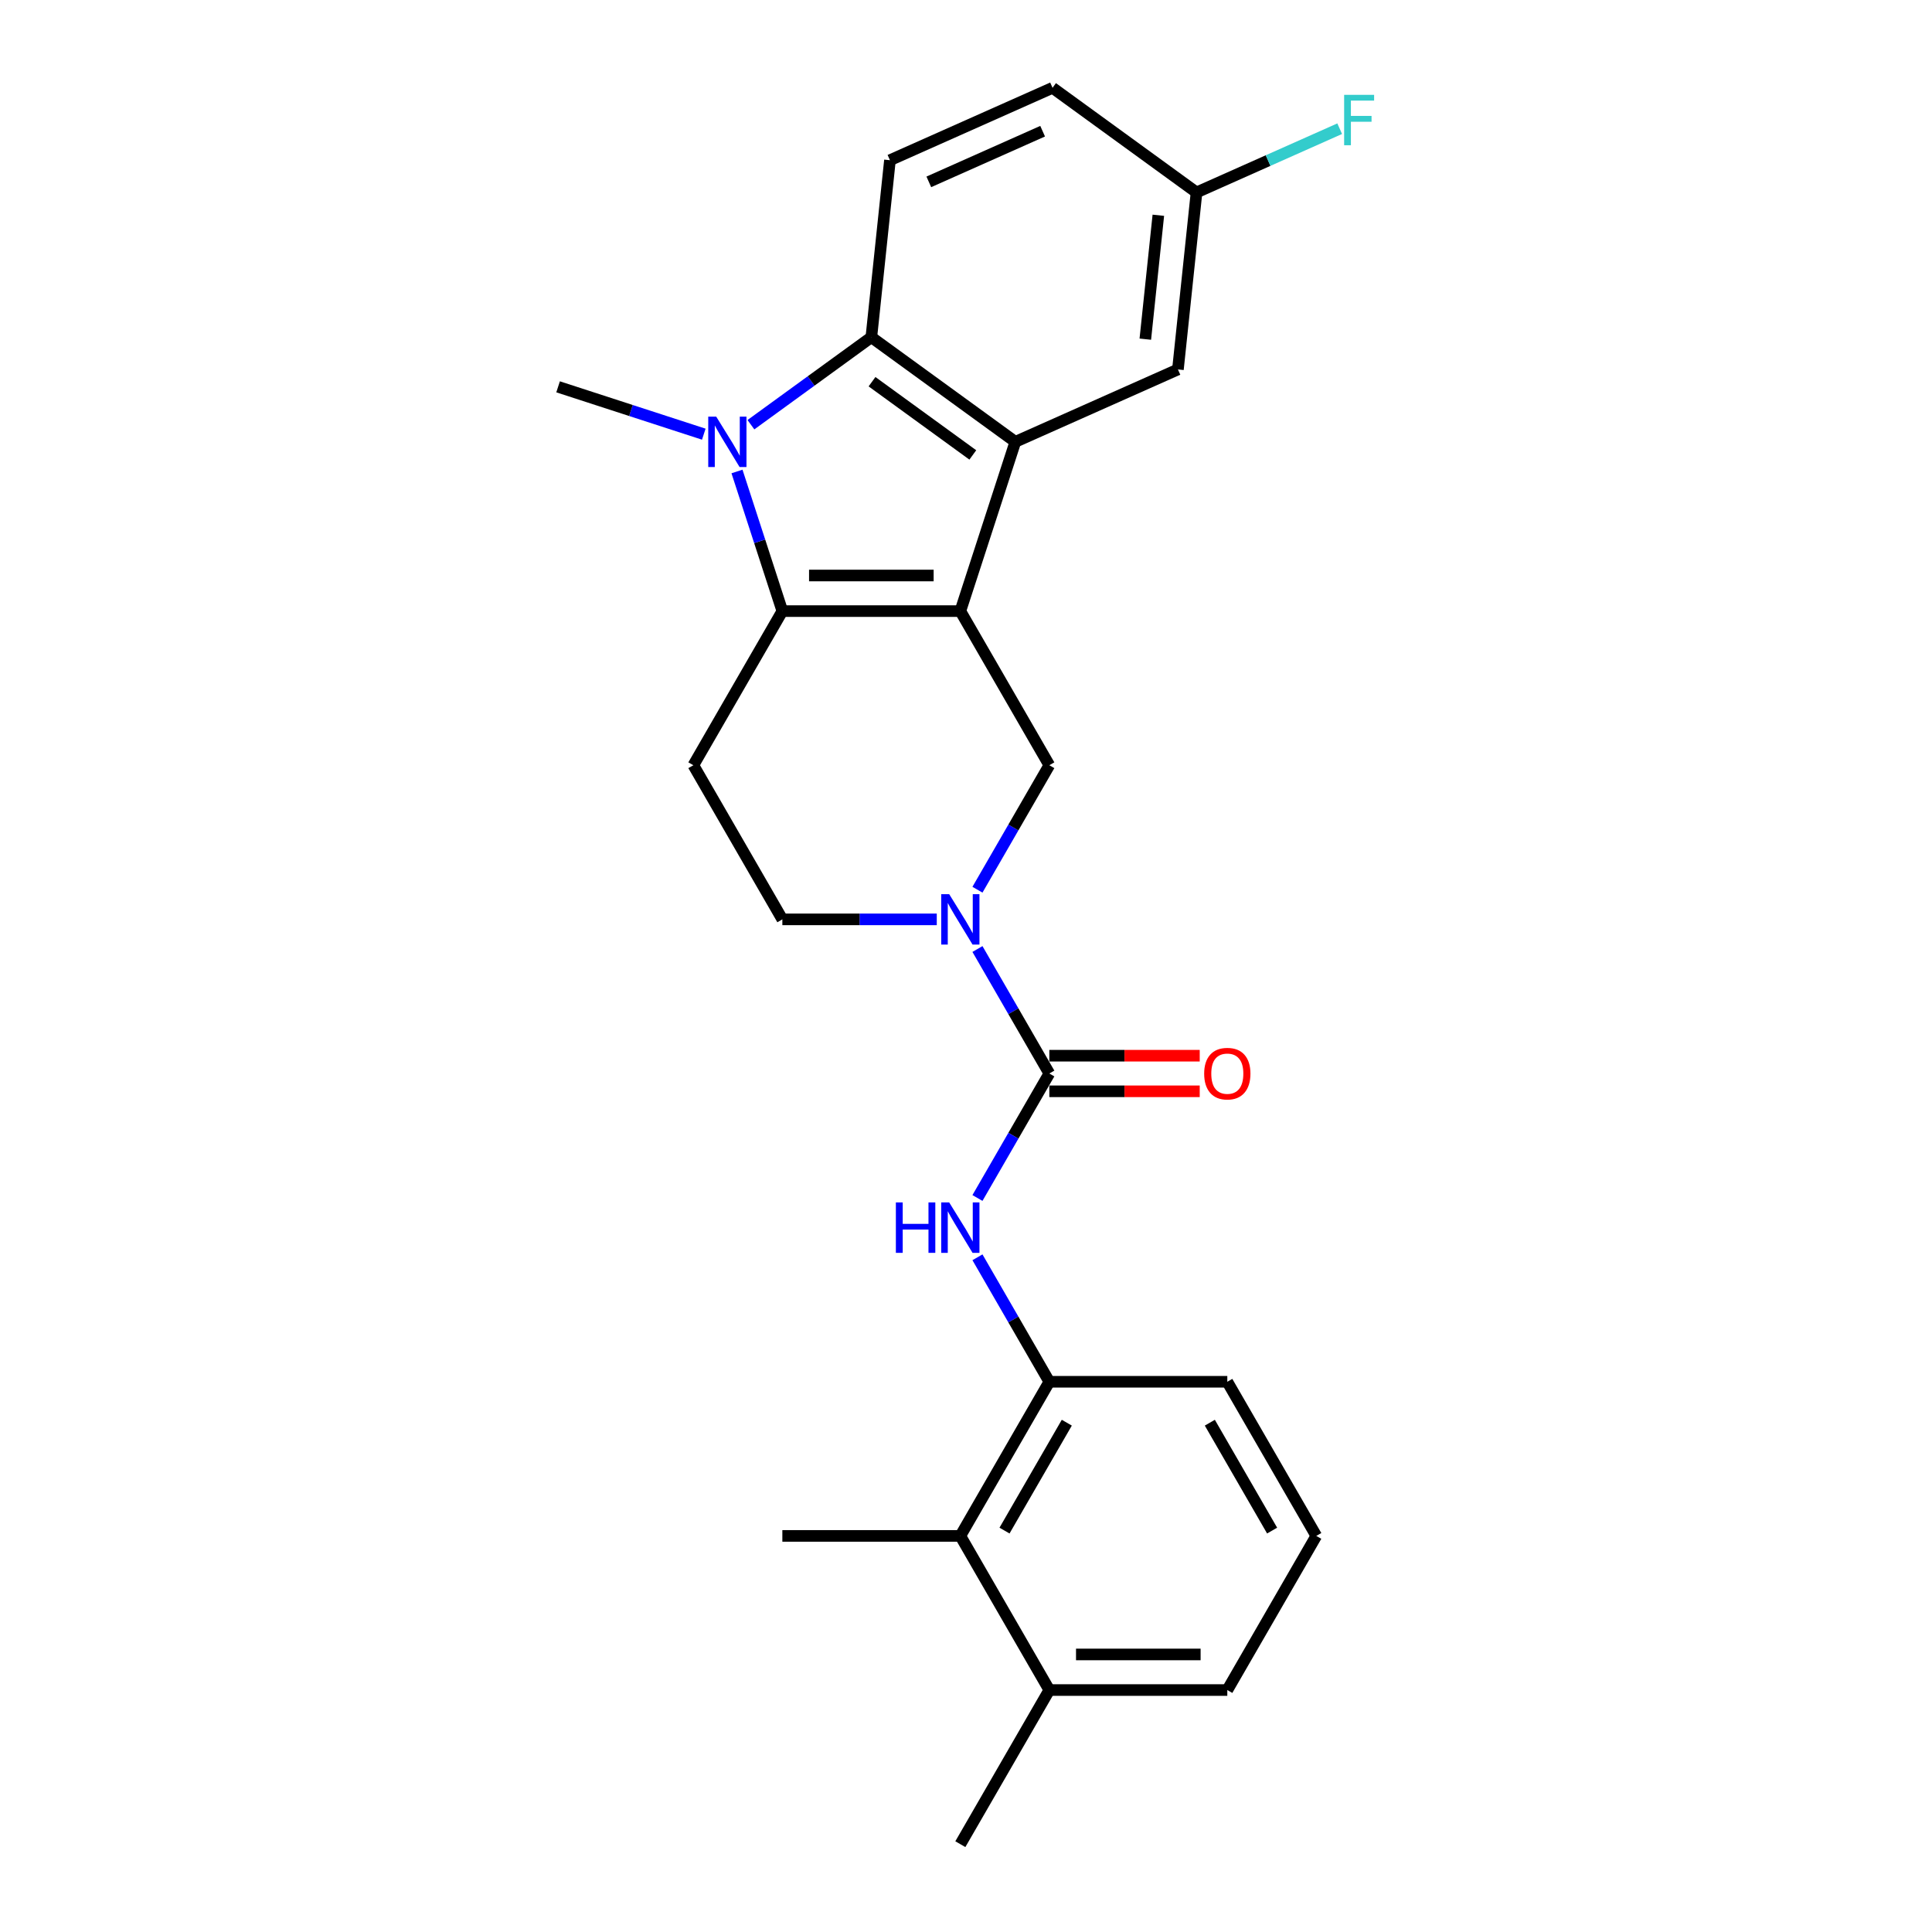 <?xml version='1.0' encoding='iso-8859-1'?>
<svg version='1.1' baseProfile='full'
              xmlns='http://www.w3.org/2000/svg'
                      xmlns:rdkit='http://www.rdkit.org/xml'
                      xmlns:xlink='http://www.w3.org/1999/xlink'
                  xml:space='preserve'
width='1000px' height='1000px' viewBox='0 0 1000 1000'>
<!-- END OF HEADER -->
<rect style='opacity:1.0;fill:#FFFFFF;stroke:none' width='1000' height='1000' x='0' y='0'> </rect>
<path class='bond-0' d='M 497.068,794.985 L 543.129,715.205' style='fill:none;fill-rule:evenodd;stroke:#000000;stroke-width:6px;stroke-linecap:butt;stroke-linejoin:miter;stroke-opacity:1' />
<path class='bond-0' d='M 519.933,792.23 L 552.176,736.384' style='fill:none;fill-rule:evenodd;stroke:#000000;stroke-width:6px;stroke-linecap:butt;stroke-linejoin:miter;stroke-opacity:1' />
<path class='bond-1' d='M 497.068,794.985 L 543.129,874.765' style='fill:none;fill-rule:evenodd;stroke:#000000;stroke-width:6px;stroke-linecap:butt;stroke-linejoin:miter;stroke-opacity:1' />
<path class='bond-2' d='M 497.068,794.985 L 404.946,794.985' style='fill:none;fill-rule:evenodd;stroke:#000000;stroke-width:6px;stroke-linecap:butt;stroke-linejoin:miter;stroke-opacity:1' />
<path class='bond-3' d='M 505.929,460.516 L 524.529,428.3' style='fill:none;fill-rule:evenodd;stroke:#0000FF;stroke-width:6px;stroke-linecap:butt;stroke-linejoin:miter;stroke-opacity:1' />
<path class='bond-3' d='M 524.529,428.3 L 543.129,396.084' style='fill:none;fill-rule:evenodd;stroke:#000000;stroke-width:6px;stroke-linecap:butt;stroke-linejoin:miter;stroke-opacity:1' />
<path class='bond-4' d='M 505.929,491.211 L 524.529,523.428' style='fill:none;fill-rule:evenodd;stroke:#0000FF;stroke-width:6px;stroke-linecap:butt;stroke-linejoin:miter;stroke-opacity:1' />
<path class='bond-4' d='M 524.529,523.428 L 543.129,555.644' style='fill:none;fill-rule:evenodd;stroke:#000000;stroke-width:6px;stroke-linecap:butt;stroke-linejoin:miter;stroke-opacity:1' />
<path class='bond-5' d='M 484.871,475.864 L 444.908,475.864' style='fill:none;fill-rule:evenodd;stroke:#0000FF;stroke-width:6px;stroke-linecap:butt;stroke-linejoin:miter;stroke-opacity:1' />
<path class='bond-5' d='M 444.908,475.864 L 404.946,475.864' style='fill:none;fill-rule:evenodd;stroke:#000000;stroke-width:6px;stroke-linecap:butt;stroke-linejoin:miter;stroke-opacity:1' />
<path class='bond-6' d='M 543.129,555.644 L 524.529,587.86' style='fill:none;fill-rule:evenodd;stroke:#000000;stroke-width:6px;stroke-linecap:butt;stroke-linejoin:miter;stroke-opacity:1' />
<path class='bond-6' d='M 524.529,587.86 L 505.929,620.077' style='fill:none;fill-rule:evenodd;stroke:#0000FF;stroke-width:6px;stroke-linecap:butt;stroke-linejoin:miter;stroke-opacity:1' />
<path class='bond-7' d='M 543.129,564.856 L 582.051,564.856' style='fill:none;fill-rule:evenodd;stroke:#000000;stroke-width:6px;stroke-linecap:butt;stroke-linejoin:miter;stroke-opacity:1' />
<path class='bond-7' d='M 582.051,564.856 L 620.973,564.856' style='fill:none;fill-rule:evenodd;stroke:#FF0000;stroke-width:6px;stroke-linecap:butt;stroke-linejoin:miter;stroke-opacity:1' />
<path class='bond-7' d='M 543.129,546.432 L 582.051,546.432' style='fill:none;fill-rule:evenodd;stroke:#000000;stroke-width:6px;stroke-linecap:butt;stroke-linejoin:miter;stroke-opacity:1' />
<path class='bond-7' d='M 582.051,546.432 L 620.973,546.432' style='fill:none;fill-rule:evenodd;stroke:#FF0000;stroke-width:6px;stroke-linecap:butt;stroke-linejoin:miter;stroke-opacity:1' />
<path class='bond-8' d='M 505.929,650.772 L 524.529,682.988' style='fill:none;fill-rule:evenodd;stroke:#0000FF;stroke-width:6px;stroke-linecap:butt;stroke-linejoin:miter;stroke-opacity:1' />
<path class='bond-8' d='M 524.529,682.988 L 543.129,715.205' style='fill:none;fill-rule:evenodd;stroke:#000000;stroke-width:6px;stroke-linecap:butt;stroke-linejoin:miter;stroke-opacity:1' />
<path class='bond-9' d='M 543.129,715.205 L 635.251,715.205' style='fill:none;fill-rule:evenodd;stroke:#000000;stroke-width:6px;stroke-linecap:butt;stroke-linejoin:miter;stroke-opacity:1' />
<path class='bond-10' d='M 543.129,874.765 L 497.068,954.545' style='fill:none;fill-rule:evenodd;stroke:#000000;stroke-width:6px;stroke-linecap:butt;stroke-linejoin:miter;stroke-opacity:1' />
<path class='bond-11' d='M 543.129,874.765 L 635.251,874.765' style='fill:none;fill-rule:evenodd;stroke:#000000;stroke-width:6px;stroke-linecap:butt;stroke-linejoin:miter;stroke-opacity:1' />
<path class='bond-11' d='M 556.948,856.341 L 621.433,856.341' style='fill:none;fill-rule:evenodd;stroke:#000000;stroke-width:6px;stroke-linecap:butt;stroke-linejoin:miter;stroke-opacity:1' />
<path class='bond-12' d='M 497.068,316.303 L 404.946,316.303' style='fill:none;fill-rule:evenodd;stroke:#000000;stroke-width:6px;stroke-linecap:butt;stroke-linejoin:miter;stroke-opacity:1' />
<path class='bond-12' d='M 483.25,297.879 L 418.764,297.879' style='fill:none;fill-rule:evenodd;stroke:#000000;stroke-width:6px;stroke-linecap:butt;stroke-linejoin:miter;stroke-opacity:1' />
<path class='bond-13' d='M 497.068,316.303 L 543.129,396.084' style='fill:none;fill-rule:evenodd;stroke:#000000;stroke-width:6px;stroke-linecap:butt;stroke-linejoin:miter;stroke-opacity:1' />
<path class='bond-14' d='M 497.068,316.303 L 525.535,228.69' style='fill:none;fill-rule:evenodd;stroke:#000000;stroke-width:6px;stroke-linecap:butt;stroke-linejoin:miter;stroke-opacity:1' />
<path class='bond-15' d='M 404.946,316.303 L 393.205,280.17' style='fill:none;fill-rule:evenodd;stroke:#000000;stroke-width:6px;stroke-linecap:butt;stroke-linejoin:miter;stroke-opacity:1' />
<path class='bond-15' d='M 393.205,280.17 L 381.465,244.037' style='fill:none;fill-rule:evenodd;stroke:#0000FF;stroke-width:6px;stroke-linecap:butt;stroke-linejoin:miter;stroke-opacity:1' />
<path class='bond-16' d='M 404.946,316.303 L 358.885,396.084' style='fill:none;fill-rule:evenodd;stroke:#000000;stroke-width:6px;stroke-linecap:butt;stroke-linejoin:miter;stroke-opacity:1' />
<path class='bond-17' d='M 388.675,219.828 L 419.841,197.185' style='fill:none;fill-rule:evenodd;stroke:#0000FF;stroke-width:6px;stroke-linecap:butt;stroke-linejoin:miter;stroke-opacity:1' />
<path class='bond-17' d='M 419.841,197.185 L 451.007,174.542' style='fill:none;fill-rule:evenodd;stroke:#000000;stroke-width:6px;stroke-linecap:butt;stroke-linejoin:miter;stroke-opacity:1' />
<path class='bond-18' d='M 364.281,224.727 L 326.573,212.475' style='fill:none;fill-rule:evenodd;stroke:#0000FF;stroke-width:6px;stroke-linecap:butt;stroke-linejoin:miter;stroke-opacity:1' />
<path class='bond-18' d='M 326.573,212.475 L 288.865,200.222' style='fill:none;fill-rule:evenodd;stroke:#000000;stroke-width:6px;stroke-linecap:butt;stroke-linejoin:miter;stroke-opacity:1' />
<path class='bond-19' d='M 525.535,228.69 L 451.007,174.542' style='fill:none;fill-rule:evenodd;stroke:#000000;stroke-width:6px;stroke-linecap:butt;stroke-linejoin:miter;stroke-opacity:1' />
<path class='bond-19' d='M 503.526,235.473 L 451.357,197.57' style='fill:none;fill-rule:evenodd;stroke:#000000;stroke-width:6px;stroke-linecap:butt;stroke-linejoin:miter;stroke-opacity:1' />
<path class='bond-20' d='M 525.535,228.69 L 609.693,191.22' style='fill:none;fill-rule:evenodd;stroke:#000000;stroke-width:6px;stroke-linecap:butt;stroke-linejoin:miter;stroke-opacity:1' />
<path class='bond-21' d='M 451.007,174.542 L 460.636,82.924' style='fill:none;fill-rule:evenodd;stroke:#000000;stroke-width:6px;stroke-linecap:butt;stroke-linejoin:miter;stroke-opacity:1' />
<path class='bond-22' d='M 358.885,396.084 L 404.946,475.864' style='fill:none;fill-rule:evenodd;stroke:#000000;stroke-width:6px;stroke-linecap:butt;stroke-linejoin:miter;stroke-opacity:1' />
<path class='bond-23' d='M 609.693,191.22 L 619.323,99.603' style='fill:none;fill-rule:evenodd;stroke:#000000;stroke-width:6px;stroke-linecap:butt;stroke-linejoin:miter;stroke-opacity:1' />
<path class='bond-23' d='M 592.814,175.552 L 599.555,111.419' style='fill:none;fill-rule:evenodd;stroke:#000000;stroke-width:6px;stroke-linecap:butt;stroke-linejoin:miter;stroke-opacity:1' />
<path class='bond-24' d='M 460.636,82.924 L 544.794,45.455' style='fill:none;fill-rule:evenodd;stroke:#000000;stroke-width:6px;stroke-linecap:butt;stroke-linejoin:miter;stroke-opacity:1' />
<path class='bond-24' d='M 480.754,94.135 L 539.664,67.907' style='fill:none;fill-rule:evenodd;stroke:#000000;stroke-width:6px;stroke-linecap:butt;stroke-linejoin:miter;stroke-opacity:1' />
<path class='bond-25' d='M 619.323,99.603 L 544.794,45.455' style='fill:none;fill-rule:evenodd;stroke:#000000;stroke-width:6px;stroke-linecap:butt;stroke-linejoin:miter;stroke-opacity:1' />
<path class='bond-26' d='M 619.323,99.603 L 656.372,83.107' style='fill:none;fill-rule:evenodd;stroke:#000000;stroke-width:6px;stroke-linecap:butt;stroke-linejoin:miter;stroke-opacity:1' />
<path class='bond-26' d='M 656.372,83.107 L 693.421,66.612' style='fill:none;fill-rule:evenodd;stroke:#33CCCC;stroke-width:6px;stroke-linecap:butt;stroke-linejoin:miter;stroke-opacity:1' />
<path class='bond-27' d='M 681.313,794.985 L 635.251,715.205' style='fill:none;fill-rule:evenodd;stroke:#000000;stroke-width:6px;stroke-linecap:butt;stroke-linejoin:miter;stroke-opacity:1' />
<path class='bond-27' d='M 658.447,792.23 L 626.205,736.384' style='fill:none;fill-rule:evenodd;stroke:#000000;stroke-width:6px;stroke-linecap:butt;stroke-linejoin:miter;stroke-opacity:1' />
<path class='bond-28' d='M 681.313,794.985 L 635.251,874.765' style='fill:none;fill-rule:evenodd;stroke:#000000;stroke-width:6px;stroke-linecap:butt;stroke-linejoin:miter;stroke-opacity:1' />
<path  class='atom-1' d='M 491.301 462.819
L 499.85 476.638
Q 500.698 478.001, 502.061 480.47
Q 503.424 482.939, 503.498 483.086
L 503.498 462.819
L 506.962 462.819
L 506.962 488.908
L 503.388 488.908
L 494.212 473.8
Q 493.144 472.032, 492.001 470.005
Q 490.896 467.978, 490.564 467.352
L 490.564 488.908
L 487.174 488.908
L 487.174 462.819
L 491.301 462.819
' fill='#0000FF'/>
<path  class='atom-3' d='M 463.701 622.38
L 467.239 622.38
L 467.239 633.471
L 480.578 633.471
L 480.578 622.38
L 484.116 622.38
L 484.116 648.469
L 480.578 648.469
L 480.578 636.419
L 467.239 636.419
L 467.239 648.469
L 463.701 648.469
L 463.701 622.38
' fill='#0000FF'/>
<path  class='atom-3' d='M 491.301 622.38
L 499.85 636.198
Q 500.698 637.562, 502.061 640.031
Q 503.424 642.499, 503.498 642.647
L 503.498 622.38
L 506.962 622.38
L 506.962 648.469
L 503.388 648.469
L 494.212 633.361
Q 493.144 631.592, 492.001 629.565
Q 490.896 627.539, 490.564 626.912
L 490.564 648.469
L 487.174 648.469
L 487.174 622.38
L 491.301 622.38
' fill='#0000FF'/>
<path  class='atom-4' d='M 623.276 555.718
Q 623.276 549.454, 626.371 545.953
Q 629.466 542.452, 635.251 542.452
Q 641.037 542.452, 644.132 545.953
Q 647.227 549.454, 647.227 555.718
Q 647.227 562.056, 644.095 565.667
Q 640.963 569.241, 635.251 569.241
Q 629.503 569.241, 626.371 565.667
Q 623.276 562.093, 623.276 555.718
M 635.251 566.293
Q 639.231 566.293, 641.368 563.64
Q 643.542 560.95, 643.542 555.718
Q 643.542 550.596, 641.368 548.016
Q 639.231 545.4, 635.251 545.4
Q 631.272 545.4, 629.098 547.98
Q 626.96 550.559, 626.96 555.718
Q 626.96 560.987, 629.098 563.64
Q 631.272 566.293, 635.251 566.293
' fill='#FF0000'/>
<path  class='atom-9' d='M 370.711 215.645
L 379.26 229.464
Q 380.108 230.827, 381.471 233.296
Q 382.835 235.765, 382.908 235.912
L 382.908 215.645
L 386.372 215.645
L 386.372 241.734
L 382.798 241.734
L 373.623 226.626
Q 372.554 224.858, 371.412 222.831
Q 370.306 220.804, 369.975 220.178
L 369.975 241.734
L 366.584 241.734
L 366.584 215.645
L 370.711 215.645
' fill='#0000FF'/>
<path  class='atom-19' d='M 695.724 49.089
L 711.237 49.089
L 711.237 52.073
L 699.225 52.073
L 699.225 59.996
L 709.911 59.996
L 709.911 63.017
L 699.225 63.017
L 699.225 75.178
L 695.724 75.178
L 695.724 49.089
' fill='#33CCCC'/>
</svg>
